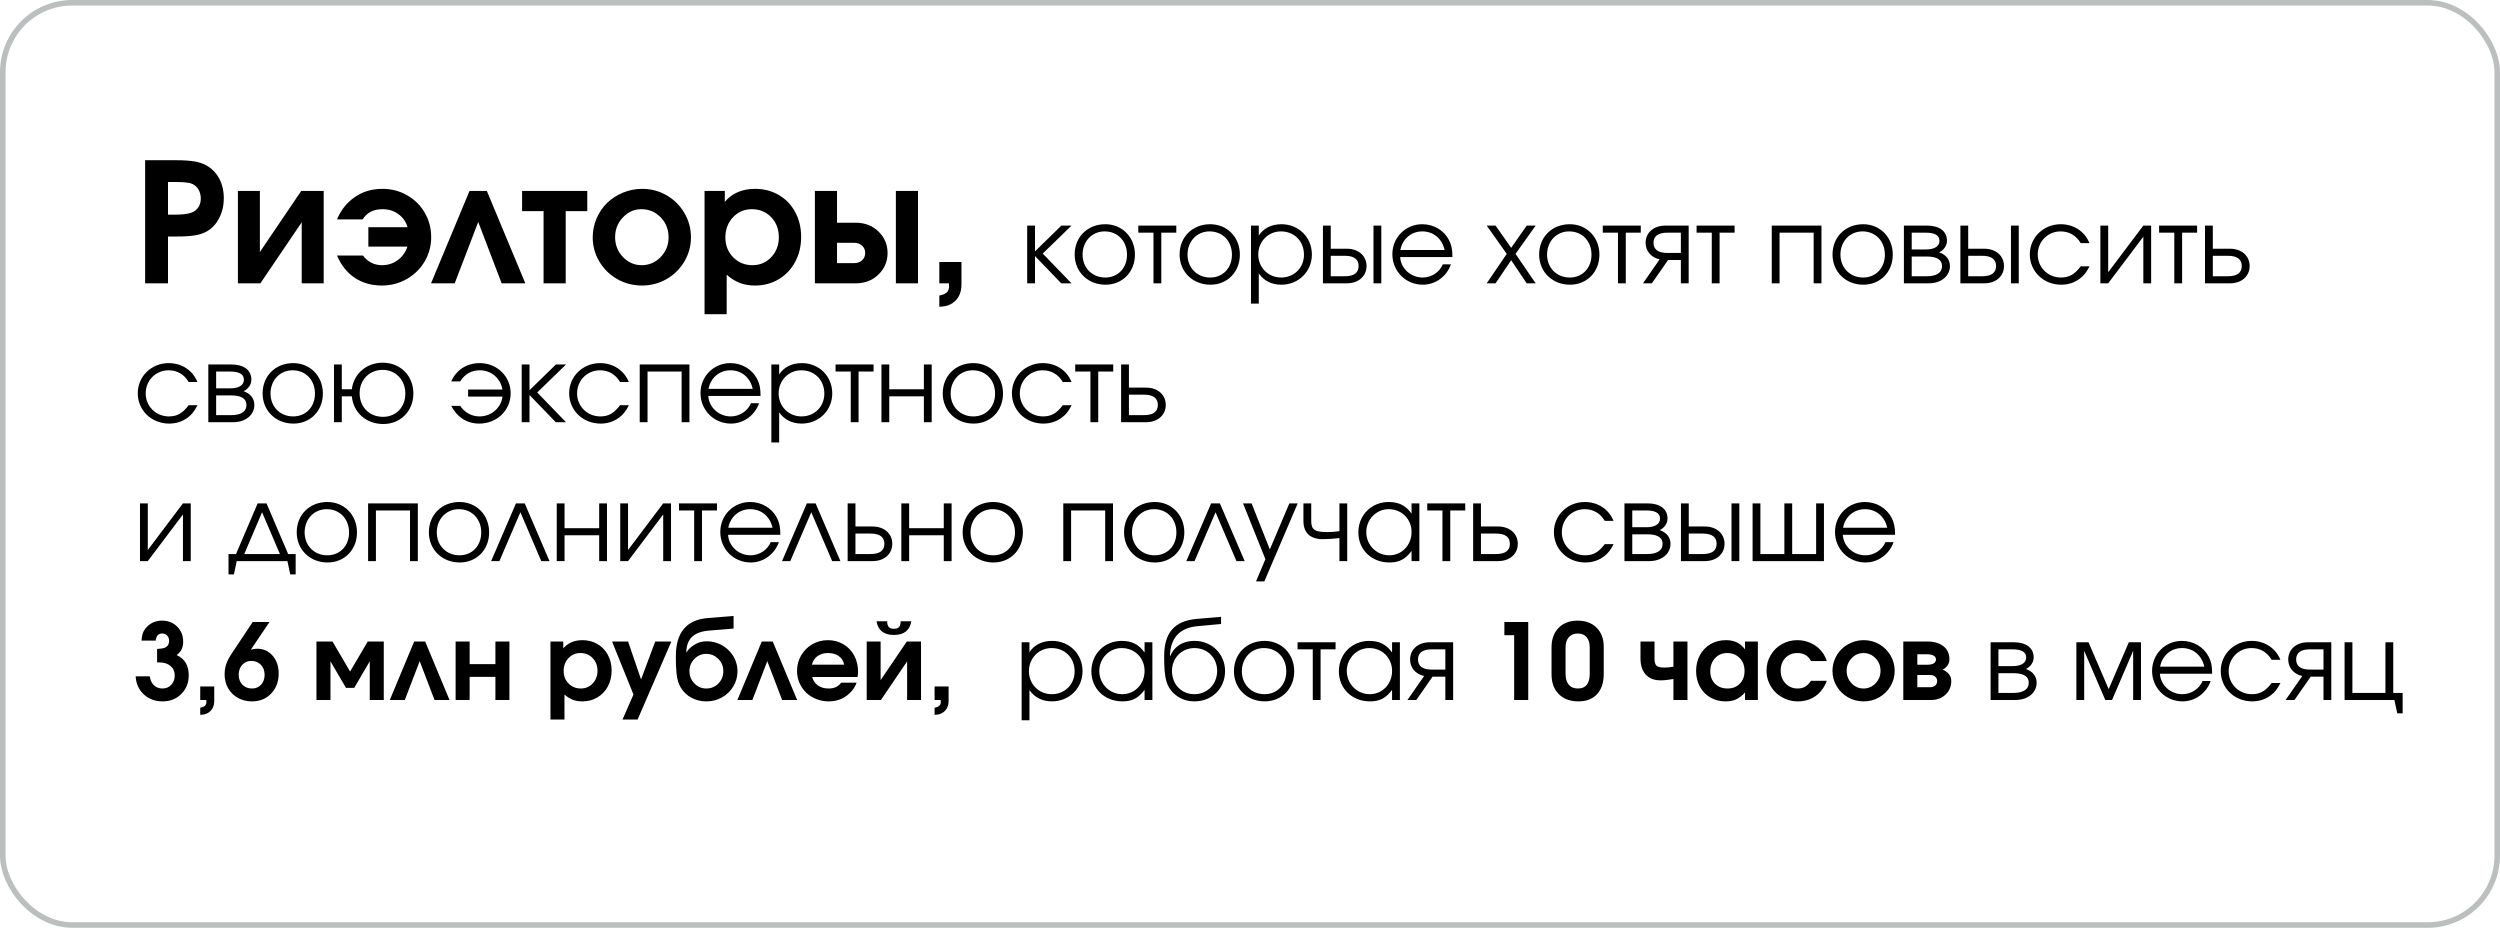 <?xml version="1.0" encoding="UTF-8"?> <svg xmlns="http://www.w3.org/2000/svg" width="450" height="167" viewBox="0 0 450 167" fill="none"> <rect x="0.5" y="0.5" width="449" height="166" rx="12.5" stroke="#BBBFC0"></rect> <path d="M26.124 51C26.124 51 26.124 43.612 26.124 28.837C26.124 28.837 27.955 28.837 31.617 28.837C33.131 28.837 34.317 28.92 35.177 29.086C36.046 29.252 36.812 29.545 37.477 29.965C38.375 30.551 39.068 31.337 39.557 32.323C40.045 33.31 40.289 34.423 40.289 35.663C40.289 36.981 40.011 38.178 39.454 39.252C38.907 40.326 38.155 41.132 37.198 41.669C36.593 42.001 35.875 42.235 35.045 42.372C34.215 42.509 33.053 42.577 31.559 42.577H30.24V51H26.124ZM30.24 38.637H31.441C32.691 38.637 33.629 38.539 34.254 38.344C34.84 38.178 35.299 37.865 35.631 37.406C35.973 36.947 36.144 36.4 36.144 35.766C36.144 35.062 35.973 34.462 35.631 33.964C35.289 33.466 34.82 33.134 34.225 32.968C33.639 32.831 32.77 32.763 31.617 32.763H30.24V38.637ZM54.22 34.374C54.22 34.374 55.567 34.374 58.263 34.374C58.263 34.374 58.263 39.916 58.263 51C58.263 51 56.944 51 54.308 51C54.308 51 54.308 47.338 54.308 40.014C54.308 40.014 51.827 43.676 46.866 51C46.866 51 45.519 51 42.823 51C42.823 51 42.823 45.458 42.823 34.374C42.823 34.374 44.142 34.374 46.778 34.374C46.778 34.374 46.778 38.036 46.778 45.36C46.778 45.36 49.259 41.698 54.22 34.374ZM65.323 45.99C66.212 47.152 67.359 47.733 68.766 47.733C69.83 47.733 70.772 47.431 71.593 46.825C72.423 46.21 73.004 45.399 73.336 44.394H66.305C66.305 44.394 66.305 43.227 66.305 40.893C66.305 40.893 68.658 40.893 73.365 40.893C73.062 39.897 72.506 39.11 71.695 38.534C70.894 37.948 69.947 37.655 68.853 37.655C67.242 37.655 66.046 38.266 65.265 39.486H60.665C61.349 37.826 62.403 36.498 63.829 35.502C65.255 34.496 66.93 33.993 68.853 33.993C70.465 33.993 71.939 34.379 73.277 35.15C74.625 35.912 75.685 36.962 76.456 38.3C77.228 39.628 77.613 41.093 77.613 42.694C77.613 44.276 77.218 45.736 76.427 47.074C75.636 48.412 74.557 49.467 73.189 50.238C71.832 51.01 70.348 51.395 68.736 51.395C66.861 51.395 65.226 50.927 63.829 49.989C62.442 49.052 61.388 47.719 60.665 45.99H65.323ZM94.561 51C94.561 51 93.141 51 90.299 51C90.299 51 88.893 47.318 86.08 39.955C86.08 39.955 84.669 43.637 81.847 51C81.847 51 80.426 51 77.584 51C77.584 51 79.894 45.458 84.513 34.374C84.513 34.374 85.553 34.374 87.633 34.374C87.633 34.374 89.942 39.916 94.561 51ZM105.709 38.007C105.709 38.007 104.415 38.007 101.827 38.007C101.827 38.007 101.827 42.338 101.827 51C101.827 51 100.499 51 97.843 51C97.843 51 97.843 46.669 97.843 38.007C97.843 38.007 96.554 38.007 93.976 38.007C93.976 38.007 93.976 36.796 93.976 34.374C93.976 34.374 97.887 34.374 105.709 34.374C105.709 34.374 105.709 35.585 105.709 38.007ZM115.611 33.993C117.193 33.993 118.658 34.384 120.006 35.165C121.354 35.946 122.418 37.011 123.199 38.358C123.98 39.696 124.371 41.151 124.371 42.724C124.371 44.286 123.976 45.736 123.185 47.074C122.403 48.402 121.334 49.457 119.977 50.238C118.619 51.01 117.145 51.395 115.553 51.395C113.951 51.395 112.467 51.01 111.1 50.238C109.742 49.457 108.668 48.402 107.877 47.074C107.086 45.736 106.69 44.286 106.69 42.724C106.69 41.532 106.92 40.399 107.379 39.325C107.848 38.241 108.478 37.313 109.269 36.542C110.069 35.761 111.021 35.141 112.125 34.682C113.229 34.223 114.391 33.993 115.611 33.993ZM115.45 37.655C114.161 37.655 113.048 38.153 112.11 39.149C111.183 40.136 110.719 41.317 110.719 42.694C110.719 44.081 111.188 45.268 112.125 46.254C113.062 47.24 114.19 47.733 115.509 47.733C116.837 47.733 117.975 47.245 118.922 46.269C119.869 45.282 120.343 44.101 120.343 42.724C120.343 41.298 119.869 40.097 118.922 39.12C117.975 38.144 116.817 37.655 115.45 37.655ZM126.817 56.552C126.817 56.552 126.817 49.159 126.817 34.374C126.817 34.374 128.033 34.374 130.465 34.374C130.465 34.374 130.465 35.028 130.465 36.337C131.783 34.774 133.604 33.993 135.929 33.993C137.511 33.993 138.932 34.364 140.191 35.106C141.451 35.839 142.433 36.864 143.136 38.183C143.849 39.501 144.205 40.985 144.205 42.636C144.205 44.296 143.849 45.795 143.136 47.133C142.423 48.461 141.432 49.506 140.162 50.268C138.902 51.02 137.481 51.395 135.899 51.395C134.884 51.395 133.971 51.239 133.16 50.927C132.35 50.614 131.563 50.121 130.802 49.447V56.552H126.817ZM135.328 37.655C133.98 37.655 132.848 38.144 131.93 39.12C131.021 40.087 130.567 41.298 130.567 42.753C130.567 44.169 131.036 45.355 131.974 46.312C132.911 47.26 134.068 47.733 135.445 47.733C136.783 47.733 137.906 47.255 138.814 46.298C139.732 45.331 140.191 44.14 140.191 42.724C140.191 41.259 139.732 40.048 138.814 39.091C137.896 38.134 136.734 37.655 135.328 37.655ZM150.665 43.705C150.665 43.705 150.665 44.926 150.665 47.367C150.665 47.367 151.686 47.367 153.727 47.367C154.322 47.367 154.806 47.196 155.177 46.855C155.548 46.513 155.733 46.073 155.733 45.536C155.733 44.999 155.548 44.56 155.177 44.218C154.806 43.876 154.322 43.705 153.727 43.705H150.665ZM153.99 40.087C155.68 40.087 157.062 40.619 158.136 41.684C159.22 42.738 159.762 44.023 159.762 45.536C159.762 47.05 159.22 48.339 158.136 49.403C157.062 50.468 155.68 51 153.99 51H146.681C146.681 51 146.681 45.458 146.681 34.374C146.681 34.374 148.009 34.374 150.665 34.374C150.665 34.374 150.665 36.278 150.665 40.087C150.665 40.087 151.773 40.087 153.99 40.087ZM161.256 51C161.256 51 161.256 45.458 161.256 34.374C161.256 34.374 162.584 34.374 165.24 34.374C165.24 34.374 165.24 39.916 165.24 51C165.24 51 163.912 51 161.256 51ZM169.078 51C169.078 51 169.078 49.721 169.078 47.162C169.078 47.162 170.406 47.162 173.062 47.162C173.062 47.162 173.062 48.51 173.062 51.205C173.062 52.885 172.403 54.076 171.085 54.779C170.528 55.062 169.859 55.204 169.078 55.204C169.078 55.204 169.078 54.535 169.078 53.197C169.703 53.08 170.152 52.89 170.426 52.626C170.699 52.372 170.836 52.011 170.836 51.542C170.836 51.317 170.826 51.137 170.807 51H169.078ZM184.894 40.607H186.3V45.243L191.05 40.607H192.874L187.687 45.642L192.874 51H191.031L186.3 46.098V51H184.894V40.607ZM198.949 40.36C202.008 40.36 204.288 42.697 204.288 45.832C204.288 48.948 202.046 51.247 198.987 51.247C195.814 51.247 193.439 48.929 193.439 45.813C193.439 42.659 195.757 40.36 198.949 40.36ZM198.835 41.652C196.555 41.652 194.864 43.438 194.864 45.832C194.864 48.207 196.593 49.955 198.949 49.955C201.229 49.955 202.863 48.245 202.863 45.851C202.863 43.4 201.191 41.652 198.835 41.652ZM211.732 41.88H209.034V51H207.628V41.88H204.892V40.607H211.732V41.88ZM217.837 40.36C220.896 40.36 223.176 42.697 223.176 45.832C223.176 48.948 220.934 51.247 217.875 51.247C214.702 51.247 212.327 48.929 212.327 45.813C212.327 42.659 214.645 40.36 217.837 40.36ZM217.723 41.652C215.443 41.652 213.752 43.438 213.752 45.832C213.752 48.207 215.481 49.955 217.837 49.955C220.117 49.955 221.751 48.245 221.751 45.851C221.751 43.4 220.079 41.652 217.723 41.652ZM225.176 40.607H226.582V42.393C227.456 41.063 228.881 40.36 230.667 40.36C233.764 40.36 236.139 42.716 236.139 45.813C236.139 48.872 233.745 51.247 230.629 51.247C228.9 51.247 227.494 50.544 226.582 49.214V54.648H225.176V40.607ZM230.553 41.652C228.273 41.652 226.487 43.476 226.487 45.813C226.487 48.15 228.273 49.955 230.61 49.955C232.947 49.955 234.714 48.188 234.714 45.851C234.714 43.4 232.966 41.652 230.553 41.652ZM239.534 46.041V49.727H242.042C243.752 49.727 244.55 49.081 244.55 47.884C244.55 46.687 243.752 46.041 242.042 46.041H239.534ZM242.403 44.768C244.588 44.768 245.975 46.098 245.975 47.884C245.975 49.67 244.588 51 242.403 51H238.128V40.607H239.534V44.768H242.403ZM248.635 40.607V51H247.229V40.607H248.635ZM261.435 46.269H252.03C252.144 48.321 253.93 49.955 256.077 49.955C257.654 49.955 259.117 49.005 259.706 47.58H261.169C260.409 49.765 258.376 51.247 256.115 51.247C253.037 51.247 250.624 48.834 250.624 45.756C250.624 42.735 252.999 40.36 256.001 40.36C258.053 40.36 259.896 41.443 260.808 43.191C261.264 44.065 261.435 44.882 261.435 46.269ZM252.068 44.996H260.029C259.554 42.925 258.015 41.652 256.001 41.652C254.025 41.652 252.448 43.001 252.068 44.996ZM267.605 51L271.215 45.699L267.605 40.607H269.201L272.013 44.616L274.806 40.607H276.421L272.792 45.699L276.421 51H274.806L272.013 46.839L269.201 51H267.605ZM282.556 40.36C285.615 40.36 287.895 42.697 287.895 45.832C287.895 48.948 285.653 51.247 282.594 51.247C279.421 51.247 277.046 48.929 277.046 45.813C277.046 42.659 279.364 40.36 282.556 40.36ZM282.442 41.652C280.162 41.652 278.471 43.438 278.471 45.832C278.471 48.207 280.2 49.955 282.556 49.955C284.836 49.955 286.47 48.245 286.47 45.851C286.47 43.4 284.798 41.652 282.442 41.652ZM295.339 41.88H292.641V51H291.235V41.88H288.499V40.607H295.339V41.88ZM302.555 45.528V41.88H300.142C298.432 41.88 297.634 42.526 297.634 43.704C297.634 44.882 298.432 45.528 300.142 45.528H302.555ZM300.256 46.801L297.33 51H295.734L298.736 46.687C297.159 46.326 296.209 45.167 296.209 43.704C296.209 41.937 297.596 40.607 299.781 40.607H303.961V51H302.555V46.801H300.256ZM312.224 41.88H309.526V51H308.12V41.88H305.384V40.607H312.224V41.88ZM327.864 51H326.458V41.88H320.321V51H318.915V40.607H327.864V51ZM335.363 40.36C338.422 40.36 340.702 42.697 340.702 45.832C340.702 48.948 338.46 51.247 335.401 51.247C332.228 51.247 329.853 48.929 329.853 45.813C329.853 42.659 332.171 40.36 335.363 40.36ZM335.249 41.652C332.969 41.652 331.278 43.438 331.278 45.832C331.278 48.207 333.007 49.955 335.363 49.955C337.643 49.955 339.277 48.245 339.277 45.851C339.277 43.4 337.605 41.652 335.249 41.652ZM344.108 46.174V49.727H346.787C348.345 49.727 349.561 49.233 349.561 47.903C349.561 46.573 348.345 46.174 346.787 46.174H344.108ZM350.454 43.343C350.454 44.464 349.58 45.186 349.048 45.414C350.397 45.908 350.986 46.801 350.986 47.903C350.986 49.67 349.428 51 347.148 51H342.702V40.607H346.863C349.067 40.607 350.454 41.595 350.454 43.343ZM349.105 43.343C349.105 42.26 348.079 41.88 346.635 41.88H344.108V44.901H346.635C348.079 44.901 349.105 44.426 349.105 43.343ZM354.276 46.041V49.727H356.784C358.494 49.727 359.292 49.081 359.292 47.884C359.292 46.687 358.494 46.041 356.784 46.041H354.276ZM357.145 44.768C359.33 44.768 360.717 46.098 360.717 47.884C360.717 49.67 359.33 51 357.145 51H352.87V40.607H354.276V44.768H357.145ZM363.377 40.607V51H361.971V40.607H363.377ZM374.524 47.941H376.12C375.531 49.043 375.113 49.594 374.41 50.126C373.46 50.867 372.282 51.247 371.028 51.247C367.836 51.247 365.366 48.872 365.366 45.775C365.366 42.754 367.817 40.36 370.933 40.36C373.289 40.36 375.265 41.671 376.101 43.761H374.524C373.726 42.393 372.453 41.652 370.914 41.652C368.596 41.652 366.791 43.476 366.791 45.813C366.791 48.131 368.634 49.955 370.971 49.955C372.453 49.955 373.441 49.385 374.524 47.941ZM385.8 40.607H387.206V51H385.8V42.602L379.473 51H378.067V40.607H379.473V49.005L385.8 40.607ZM395.479 41.88H392.781V51H391.375V41.88H388.639V40.607H395.479V41.88ZM398.306 46.041V49.727H401.004C402.714 49.727 403.512 49.081 403.512 47.884C403.512 46.687 402.714 46.041 401.004 46.041H398.306ZM401.365 44.768C403.55 44.768 404.937 46.098 404.937 47.884C404.937 49.67 403.55 51 401.365 51H396.9V40.607H398.306V44.768H401.365ZM33.956 72.941H35.552C34.963 74.043 34.545 74.594 33.842 75.126C32.892 75.867 31.714 76.247 30.46 76.247C27.268 76.247 24.798 73.872 24.798 70.775C24.798 67.754 27.249 65.36 30.365 65.36C32.721 65.36 34.697 66.671 35.533 68.761H33.956C33.158 67.393 31.885 66.652 30.346 66.652C28.028 66.652 26.223 68.476 26.223 70.813C26.223 73.131 28.066 74.955 30.403 74.955C31.885 74.955 32.873 74.385 33.956 72.941ZM38.905 71.174V74.727H41.584C43.142 74.727 44.358 74.233 44.358 72.903C44.358 71.573 43.142 71.174 41.584 71.174H38.905ZM45.251 68.343C45.251 69.464 44.377 70.186 43.845 70.414C45.194 70.908 45.783 71.801 45.783 72.903C45.783 74.67 44.225 76 41.945 76H37.499V65.607H41.66C43.864 65.607 45.251 66.595 45.251 68.343ZM43.902 68.343C43.902 67.26 42.876 66.88 41.432 66.88H38.905V69.901H41.432C42.876 69.901 43.902 69.426 43.902 68.343ZM52.778 65.36C55.837 65.36 58.117 67.697 58.117 70.832C58.117 73.948 55.875 76.247 52.816 76.247C49.643 76.247 47.268 73.929 47.268 70.813C47.268 67.659 49.586 65.36 52.778 65.36ZM52.664 66.652C50.384 66.652 48.693 68.438 48.693 70.832C48.693 73.207 50.422 74.955 52.778 74.955C55.058 74.955 56.692 73.245 56.692 70.851C56.692 68.4 55.02 66.652 52.664 66.652ZM68.876 66.576C66.501 66.576 64.734 68.362 64.734 70.775C64.734 73.264 66.482 75.031 68.952 75.031C71.289 75.031 72.961 73.283 72.961 70.851C72.961 68.4 71.232 66.576 68.876 66.576ZM68.876 65.284C72.068 65.284 74.405 67.621 74.405 70.832C74.405 73.986 72.106 76.323 68.99 76.323C65.874 76.323 63.613 74.233 63.328 71.345H61.523V76H60.117V65.607H61.523V70.072H63.328C63.651 67.317 65.95 65.284 68.876 65.284ZM82.837 73.055C83.597 74.195 84.832 74.955 86.314 74.955C88.46 74.955 90.189 73.416 90.456 71.383H84.261V70.11H90.436C90.114 68.115 88.442 66.652 86.371 66.652C84.832 66.652 83.635 67.355 82.837 68.647H81.222C82.115 66.614 83.996 65.36 86.352 65.36C89.468 65.36 91.918 67.754 91.918 70.775C91.918 73.872 89.448 76.247 86.257 76.247C83.862 76.247 82.191 74.936 81.222 73.055H82.837ZM93.905 65.607H95.311V70.243L100.061 65.607H101.885L96.698 70.642L101.885 76H100.042L95.311 71.098V76H93.905V65.607ZM111.607 72.941H113.203C112.614 74.043 112.196 74.594 111.493 75.126C110.543 75.867 109.365 76.247 108.111 76.247C104.919 76.247 102.449 73.872 102.449 70.775C102.449 67.754 104.9 65.36 108.016 65.36C110.372 65.36 112.348 66.671 113.184 68.761H111.607C110.809 67.393 109.536 66.652 107.997 66.652C105.679 66.652 103.874 68.476 103.874 70.813C103.874 73.131 105.717 74.955 108.054 74.955C109.536 74.955 110.524 74.385 111.607 72.941ZM124.099 76H122.693V66.88H116.556V76H115.15V65.607H124.099V76ZM136.899 71.269H127.494C127.608 73.321 129.394 74.955 131.541 74.955C133.118 74.955 134.581 74.005 135.17 72.58H136.633C135.873 74.765 133.84 76.247 131.579 76.247C128.501 76.247 126.088 73.834 126.088 70.756C126.088 67.735 128.463 65.36 131.465 65.36C133.517 65.36 135.36 66.443 136.272 68.191C136.728 69.065 136.899 69.882 136.899 71.269ZM127.532 69.996H135.493C135.018 67.925 133.479 66.652 131.465 66.652C129.489 66.652 127.912 68.001 127.532 69.996ZM138.844 65.607H140.25V67.393C141.124 66.063 142.549 65.36 144.335 65.36C147.432 65.36 149.807 67.716 149.807 70.813C149.807 73.872 147.413 76.247 144.297 76.247C142.568 76.247 141.162 75.544 140.25 74.214V79.648H138.844V65.607ZM144.221 66.652C141.941 66.652 140.155 68.476 140.155 70.813C140.155 73.15 141.941 74.955 144.278 74.955C146.615 74.955 148.382 73.188 148.382 70.851C148.382 68.4 146.634 66.652 144.221 66.652ZM157.24 66.88H154.542V76H153.136V66.88H150.4V65.607H157.24V66.88ZM167.705 76H166.299V71.345H160.067V76H158.661V65.607H160.067V70.072H166.299V65.607H167.705V76ZM175.202 65.36C178.261 65.36 180.541 67.697 180.541 70.832C180.541 73.948 178.299 76.247 175.24 76.247C172.067 76.247 169.692 73.929 169.692 70.813C169.692 67.659 172.01 65.36 175.202 65.36ZM175.088 66.652C172.808 66.652 171.117 68.438 171.117 70.832C171.117 73.207 172.846 74.955 175.202 74.955C177.482 74.955 179.116 73.245 179.116 70.851C179.116 68.4 177.444 66.652 175.088 66.652ZM191.3 72.941H192.896C192.307 74.043 191.889 74.594 191.186 75.126C190.236 75.867 189.058 76.247 187.804 76.247C184.612 76.247 182.142 73.872 182.142 70.775C182.142 67.754 184.593 65.36 187.709 65.36C190.065 65.36 192.041 66.671 192.877 68.761H191.3C190.502 67.393 189.229 66.652 187.69 66.652C185.372 66.652 183.567 68.476 183.567 70.813C183.567 73.131 185.41 74.955 187.747 74.955C189.229 74.955 190.217 74.385 191.3 72.941ZM200.38 66.88H197.682V76H196.276V66.88H193.54V65.607H200.38V66.88ZM203.207 71.041V74.727H205.905C207.615 74.727 208.413 74.081 208.413 72.884C208.413 71.687 207.615 71.041 205.905 71.041H203.207ZM206.266 69.768C208.451 69.768 209.838 71.098 209.838 72.884C209.838 74.67 208.451 76 206.266 76H201.801V65.607H203.207V69.768H206.266ZM32.93 90.607H34.336V101H32.93V92.602L26.603 101H25.197V90.607H26.603V99.005L32.93 90.607ZM51.736 101H42.615L42.102 103.394H41.133V99.727H42.483L46.377 90.607H47.974L51.868 99.727H53.218V103.394H52.248L51.736 101ZM50.386 99.727L47.175 92.203L43.965 99.727H50.386ZM58.919 90.36C61.978 90.36 64.258 92.697 64.258 95.832C64.258 98.948 62.016 101.247 58.957 101.247C55.784 101.247 53.409 98.929 53.409 95.813C53.409 92.659 55.727 90.36 58.919 90.36ZM58.805 91.652C56.525 91.652 54.834 93.438 54.834 95.832C54.834 98.207 56.563 99.955 58.919 99.955C61.199 99.955 62.833 98.245 62.833 95.851C62.833 93.4 61.161 91.652 58.805 91.652ZM75.207 101H73.802V91.88H67.665V101H66.258V90.607H75.207V101ZM82.706 90.36C85.765 90.36 88.045 92.697 88.045 95.832C88.045 98.948 85.803 101.247 82.744 101.247C79.571 101.247 77.196 98.929 77.196 95.813C77.196 92.659 79.514 90.36 82.706 90.36ZM82.592 91.652C80.312 91.652 78.621 93.438 78.621 95.832C78.621 98.207 80.35 99.955 82.706 99.955C84.986 99.955 86.62 98.245 86.62 95.851C86.62 93.4 84.948 91.652 82.592 91.652ZM98.912 101H97.43L93.668 92.203L89.888 101H88.406L92.871 90.607H94.448L98.912 101ZM109.258 101H107.852V96.345H101.62V101H100.214V90.607H101.62V95.072H107.852V90.607H109.258V101ZM119.376 90.607H120.782V101H119.376V92.602L113.049 101H111.643V90.607H113.049V99.005L119.376 90.607ZM129.055 91.88H126.357V101H124.951V91.88H122.215V90.607H129.055V91.88ZM140.462 96.269H131.057C131.171 98.321 132.957 99.955 135.104 99.955C136.681 99.955 138.144 99.005 138.733 97.58H140.196C139.436 99.765 137.403 101.247 135.142 101.247C132.064 101.247 129.651 98.834 129.651 95.756C129.651 92.735 132.026 90.36 135.028 90.36C137.08 90.36 138.923 91.443 139.835 93.191C140.291 94.065 140.462 94.882 140.462 96.269ZM131.095 94.996H139.056C138.581 92.925 137.042 91.652 135.028 91.652C133.052 91.652 131.475 93.001 131.095 94.996ZM151.274 101H149.792L146.03 92.203L142.249 101H140.767L145.232 90.607H146.809L151.274 101ZM153.981 96.041V99.727H156.679C158.389 99.727 159.187 99.081 159.187 97.884C159.187 96.687 158.389 96.041 156.679 96.041H153.981ZM157.04 94.768C159.225 94.768 160.612 96.098 160.612 97.884C160.612 99.67 159.225 101 157.04 101H152.575V90.607H153.981V94.768H157.04ZM171.286 101H169.88V96.345H163.648V101H162.242V90.607H163.648V95.072H169.88V90.607H171.286V101ZM178.783 90.36C181.842 90.36 184.122 92.697 184.122 95.832C184.122 98.948 181.88 101.247 178.821 101.247C175.648 101.247 173.273 98.929 173.273 95.813C173.273 92.659 175.591 90.36 178.783 90.36ZM178.669 91.652C176.389 91.652 174.698 93.438 174.698 95.832C174.698 98.207 176.427 99.955 178.783 99.955C181.063 99.955 182.697 98.245 182.697 95.851C182.697 93.4 181.025 91.652 178.669 91.652ZM200.34 101H198.934V91.88H192.797V101H191.391V90.607H200.34V101ZM207.839 90.36C210.898 90.36 213.178 92.697 213.178 95.832C213.178 98.948 210.936 101.247 207.877 101.247C204.704 101.247 202.329 98.929 202.329 95.813C202.329 92.659 204.647 90.36 207.839 90.36ZM207.725 91.652C205.445 91.652 203.754 93.438 203.754 95.832C203.754 98.207 205.483 99.955 207.839 99.955C210.119 99.955 211.753 98.245 211.753 95.851C211.753 93.4 210.081 91.652 207.725 91.652ZM224.045 101H222.563L218.801 92.203L215.02 101H213.538L218.003 90.607H219.58L224.045 101ZM226.082 104.648L227.773 100.658L223.745 90.607H225.284L228.571 98.891L232.086 90.607H233.587L227.583 104.648H226.082ZM242.501 90.607V101H241.095V96.858C240.145 96.972 239.062 97.048 237.827 97.048C237.181 97.048 236.307 96.82 235.813 96.459C234.996 95.889 234.616 94.958 234.616 93.761V90.607H236.022V93.761C236.022 95.357 236.63 95.775 238.948 95.775C239.727 95.775 240.259 95.718 241.095 95.604V90.607H242.501ZM255.486 90.607V101H254.08V99.176C252.978 100.658 251.857 101.247 250.09 101.247C246.879 101.247 244.504 98.948 244.504 95.832C244.504 92.716 246.86 90.36 249.976 90.36C251.781 90.36 253.035 90.987 254.08 92.45V90.607H255.486ZM249.957 91.652C247.734 91.652 245.929 93.495 245.929 95.775C245.929 98.112 247.772 99.955 250.071 99.955C252.332 99.955 254.08 98.131 254.08 95.775C254.08 93.419 252.313 91.652 249.957 91.652ZM263.744 91.88H261.046V101H259.64V91.88H256.904V90.607H263.744V91.88ZM266.571 96.041V99.727H269.269C270.979 99.727 271.777 99.081 271.777 97.884C271.777 96.687 270.979 96.041 269.269 96.041H266.571ZM269.63 94.768C271.815 94.768 273.202 96.098 273.202 97.884C273.202 99.67 271.815 101 269.63 101H265.165V90.607H266.571V94.768H269.63ZM288.86 97.941H290.456C289.867 99.043 289.449 99.594 288.746 100.126C287.796 100.867 286.618 101.247 285.364 101.247C282.172 101.247 279.702 98.872 279.702 95.775C279.702 92.754 282.153 90.36 285.269 90.36C287.625 90.36 289.601 91.671 290.437 93.761H288.86C288.062 92.393 286.789 91.652 285.25 91.652C282.932 91.652 281.127 93.476 281.127 95.813C281.127 98.131 282.97 99.955 285.307 99.955C286.789 99.955 287.777 99.385 288.86 97.941ZM293.809 96.174V99.727H296.488C298.046 99.727 299.262 99.233 299.262 97.903C299.262 96.573 298.046 96.174 296.488 96.174H293.809ZM300.155 93.343C300.155 94.464 299.281 95.186 298.749 95.414C300.098 95.908 300.687 96.801 300.687 97.903C300.687 99.67 299.129 101 296.849 101H292.403V90.607H296.564C298.768 90.607 300.155 91.595 300.155 93.343ZM298.806 93.343C298.806 92.26 297.78 91.88 296.336 91.88H293.809V94.901H296.336C297.78 94.901 298.806 94.426 298.806 93.343ZM303.977 96.041V99.727H306.485C308.195 99.727 308.993 99.081 308.993 97.884C308.993 96.687 308.195 96.041 306.485 96.041H303.977ZM306.846 94.768C309.031 94.768 310.418 96.098 310.418 97.884C310.418 99.67 309.031 101 306.846 101H302.571V90.607H303.977V94.768H306.846ZM313.078 90.607V101H311.672V90.607H313.078ZM328.311 101H315.467V90.607H316.873V99.727H321.186V90.607H322.592V99.727H326.905V90.607H328.311V101ZM341.112 96.269H331.707C331.821 98.321 333.607 99.955 335.754 99.955C337.331 99.955 338.794 99.005 339.383 97.58H340.846C340.086 99.765 338.053 101.247 335.792 101.247C332.714 101.247 330.301 98.834 330.301 95.756C330.301 92.735 332.676 90.36 335.678 90.36C337.73 90.36 339.573 91.443 340.485 93.191C340.941 94.065 341.112 94.882 341.112 96.269ZM331.745 94.996H339.706C339.231 92.925 337.692 91.652 335.678 91.652C333.702 91.652 332.125 93.001 331.745 94.996ZM28.277 119.237C28.277 119.237 28.277 118.427 28.277 116.806C28.883 116.788 29.344 116.716 29.659 116.593C30.179 116.358 30.439 115.946 30.439 115.359C30.439 114.969 30.324 114.651 30.095 114.403C29.866 114.156 29.57 114.032 29.205 114.032C28.852 114.032 28.58 114.134 28.388 114.338C28.203 114.542 28.082 114.864 28.026 115.303H25.466C25.515 114.709 25.608 114.233 25.744 113.875C25.886 113.516 26.115 113.176 26.431 112.854C27.154 112.093 28.073 111.713 29.186 111.713C30.268 111.713 31.168 112.072 31.886 112.789C32.609 113.507 32.971 114.406 32.971 115.489C32.971 116.033 32.875 116.5 32.684 116.89C32.498 117.279 32.201 117.619 31.793 117.91C33.246 118.572 33.973 119.781 33.973 121.538C33.973 122.898 33.528 124.024 32.637 124.915C31.747 125.805 30.621 126.25 29.26 126.25C27.912 126.25 26.786 125.83 25.883 124.989C24.98 124.148 24.492 123.065 24.418 121.742H26.959C27.046 122.41 27.294 122.942 27.702 123.337C28.116 123.733 28.629 123.931 29.242 123.931C29.879 123.931 30.404 123.712 30.819 123.272C31.239 122.827 31.45 122.267 31.45 121.593C31.45 120.876 31.199 120.304 30.698 119.877C30.203 119.45 29.535 119.237 28.694 119.237H28.277ZM36.042 126C36.042 126 36.042 125.19 36.042 123.569C36.042 123.569 36.883 123.569 38.565 123.569C38.565 123.569 38.565 124.423 38.565 126.13C38.565 127.194 38.148 127.948 37.313 128.394C36.96 128.573 36.537 128.663 36.042 128.663C36.042 128.663 36.042 128.239 36.042 127.392C36.438 127.317 36.722 127.197 36.895 127.03C37.069 126.869 37.155 126.64 37.155 126.343C37.155 126.201 37.149 126.087 37.137 126H36.042ZM45.486 111.963C45.486 111.963 46.495 111.963 48.511 111.963C48.511 111.963 47.388 113.627 45.143 116.955C45.508 116.831 45.888 116.769 46.284 116.769C47.41 116.769 48.338 117.187 49.067 118.021C49.797 118.856 50.162 119.92 50.162 121.213C50.162 122.685 49.711 123.894 48.808 124.84C47.911 125.78 46.76 126.25 45.356 126.25C44.429 126.25 43.588 126.043 42.833 125.629C42.078 125.208 41.488 124.627 41.061 123.885C40.641 123.143 40.43 122.314 40.43 121.398C40.43 120.712 40.532 120.075 40.736 119.487C40.947 118.894 41.308 118.219 41.822 117.465L45.486 111.963ZM45.236 118.968C44.574 118.968 44.03 119.203 43.603 119.673C43.176 120.143 42.963 120.74 42.963 121.463C42.963 122.187 43.185 122.781 43.631 123.245C44.082 123.702 44.664 123.931 45.375 123.931C46.037 123.931 46.578 123.702 46.998 123.245C47.419 122.787 47.629 122.193 47.629 121.463C47.629 120.727 47.407 120.127 46.961 119.664C46.522 119.2 45.947 118.968 45.236 118.968ZM63.763 123.811C63.763 123.811 63.268 123.811 62.278 123.811C62.278 123.811 61.347 122.221 59.486 119.042C59.486 119.042 59.486 121.361 59.486 126C59.486 126 58.645 126 56.962 126C56.962 126 56.962 122.49 56.962 115.47C56.962 115.47 57.924 115.47 59.848 115.47C59.848 115.47 60.905 117.27 63.02 120.87C63.02 120.87 64.078 119.07 66.193 115.47C66.193 115.47 67.155 115.47 69.079 115.47C69.079 115.47 69.079 118.98 69.079 126C69.079 126 68.237 126 66.555 126C66.555 126 66.555 123.681 66.555 119.042C66.555 119.042 65.624 120.632 63.763 123.811ZM80.916 126C80.916 126 80.017 126 78.217 126C78.217 126 77.326 123.668 75.545 119.005C75.545 119.005 74.651 121.337 72.864 126C72.864 126 71.964 126 70.164 126C70.164 126 71.627 122.49 74.552 115.47C74.552 115.47 75.211 115.47 76.528 115.47C76.528 115.47 77.991 118.98 80.916 126ZM91.697 126C91.697 126 90.856 126 89.173 126C89.173 126 89.173 124.611 89.173 121.834C89.173 121.834 87.627 121.834 84.535 121.834C84.535 121.834 84.535 123.223 84.535 126C84.535 126 83.694 126 82.011 126C82.011 126 82.011 122.49 82.011 115.47C82.011 115.47 82.852 115.47 84.535 115.47C84.535 115.47 84.535 116.828 84.535 119.543C84.535 119.543 86.081 119.543 89.173 119.543C89.173 119.543 89.173 118.185 89.173 115.47C89.173 115.47 90.014 115.47 91.697 115.47C91.697 115.47 91.697 118.98 91.697 126ZM99.082 129.516C99.082 129.516 99.082 124.834 99.082 115.47C99.082 115.47 99.852 115.47 101.392 115.47C101.392 115.47 101.392 115.885 101.392 116.713C102.227 115.724 103.38 115.229 104.852 115.229C105.854 115.229 106.754 115.464 107.552 115.934C108.35 116.398 108.971 117.047 109.417 117.882C109.868 118.717 110.094 119.657 110.094 120.703C110.094 121.754 109.868 122.703 109.417 123.551C108.965 124.392 108.337 125.054 107.533 125.536C106.735 126.012 105.835 126.25 104.833 126.25C104.19 126.25 103.612 126.152 103.099 125.954C102.585 125.756 102.087 125.443 101.605 125.017V129.516H99.082ZM104.472 117.548C103.618 117.548 102.901 117.858 102.319 118.476C101.744 119.088 101.457 119.855 101.457 120.777C101.457 121.674 101.753 122.425 102.347 123.031C102.941 123.631 103.674 123.931 104.546 123.931C105.393 123.931 106.104 123.628 106.68 123.022C107.261 122.41 107.552 121.655 107.552 120.758C107.552 119.831 107.261 119.064 106.68 118.458C106.098 117.851 105.362 117.548 104.472 117.548ZM112.051 129.516C112.051 129.516 112.71 128.016 114.027 125.017C114.027 125.017 112.741 121.834 110.168 115.47C110.168 115.47 111.13 115.47 113.053 115.47C113.053 115.47 113.833 117.746 115.391 122.298C115.391 122.298 116.242 120.022 117.942 115.47C117.942 115.47 118.91 115.47 120.846 115.47C120.846 115.47 118.821 120.152 114.77 129.516C114.77 129.516 113.863 129.516 112.051 129.516ZM127.108 117.697C126.292 117.697 125.587 118 124.993 118.606C124.399 119.212 124.103 119.942 124.103 120.795C124.103 121.674 124.399 122.416 124.993 123.022C125.587 123.628 126.304 123.931 127.146 123.931C127.993 123.931 128.713 123.631 129.307 123.031C129.901 122.425 130.198 121.686 130.198 120.814C130.198 119.942 129.898 119.206 129.298 118.606C128.704 118 127.974 117.697 127.108 117.697ZM127.183 115.433C127.783 115.433 128.364 115.523 128.927 115.702C129.496 115.882 130.009 116.138 130.467 116.472C130.924 116.8 131.323 117.187 131.664 117.632C132.01 118.071 132.276 118.566 132.461 119.116C132.653 119.66 132.749 120.226 132.749 120.814C132.749 121.804 132.499 122.716 131.998 123.551C131.503 124.386 130.826 125.044 129.966 125.527C129.112 126.009 128.178 126.25 127.164 126.25C126.205 126.25 125.318 126.04 124.501 125.62C123.691 125.193 123.039 124.577 122.544 123.773C122.34 123.439 122.173 123.059 122.043 122.632C121.919 122.206 121.83 121.723 121.774 121.185C121.724 120.641 121.69 120.161 121.672 119.747C121.66 119.326 121.653 118.782 121.653 118.114C121.653 115.98 122.133 114.341 123.091 113.197C124.05 112.047 125.51 111.394 127.47 111.24L132.044 110.878V113.142L127.563 113.513C126.208 113.63 125.2 114.014 124.539 114.663C123.883 115.306 123.549 116.228 123.537 117.428L123.574 117.446C123.821 116.964 124.279 116.509 124.947 116.083C125.615 115.65 126.36 115.433 127.183 115.433ZM143.483 126C143.483 126 142.583 126 140.783 126C140.783 126 139.893 123.668 138.111 119.005C138.111 119.005 137.218 121.337 135.43 126C135.43 126 134.53 126 132.73 126C132.73 126 134.193 122.49 137.119 115.47C137.119 115.47 137.777 115.47 139.095 115.47C139.095 115.47 140.557 118.98 143.483 126ZM154.356 121.862C154.356 121.862 151.638 121.862 146.201 121.862C146.356 122.499 146.693 123.003 147.212 123.375C147.732 123.746 148.366 123.931 149.114 123.931C149.634 123.931 150.067 123.854 150.413 123.699C150.759 123.538 151.097 123.266 151.424 122.883H154.18C154.031 123.359 153.753 123.848 153.345 124.349C152.256 125.617 150.865 126.25 149.17 126.25C148.378 126.25 147.63 126.108 146.925 125.824C146.22 125.539 145.614 125.156 145.106 124.673C144.605 124.185 144.207 123.603 143.91 122.929C143.613 122.249 143.464 121.531 143.464 120.777C143.464 119.763 143.709 118.832 144.197 117.984C144.692 117.131 145.363 116.46 146.21 115.971C147.064 115.476 147.998 115.229 149.012 115.229C150.045 115.229 150.976 115.473 151.805 115.962C152.633 116.444 153.28 117.118 153.744 117.984C154.214 118.844 154.449 119.812 154.449 120.888C154.449 121.235 154.418 121.559 154.356 121.862ZM146.127 119.636H151.962C151.802 118.962 151.471 118.445 150.97 118.086C150.469 117.728 149.829 117.548 149.049 117.548C148.295 117.548 147.667 117.728 147.166 118.086C146.671 118.439 146.325 118.955 146.127 119.636ZM157.77 111.824C157.77 111.824 158.41 111.824 159.69 111.824C159.69 112.3 159.786 112.647 159.978 112.863C160.17 113.074 160.479 113.179 160.906 113.179C161.333 113.179 161.642 113.074 161.833 112.863C162.025 112.647 162.121 112.3 162.121 111.824H164.042C163.763 113.469 162.718 114.292 160.906 114.292C159.094 114.292 158.048 113.469 157.77 111.824ZM163.225 115.47C163.225 115.47 164.079 115.47 165.786 115.47C165.786 115.47 165.786 118.98 165.786 126C165.786 126 164.951 126 163.281 126C163.281 126 163.281 123.681 163.281 119.042C163.281 119.042 161.71 121.361 158.568 126C158.568 126 157.714 126 156.007 126C156.007 126 156.007 122.49 156.007 115.47C156.007 115.47 156.842 115.47 158.512 115.47C158.512 115.47 158.512 117.79 158.512 122.428C158.512 122.428 160.083 120.109 163.225 115.47ZM168.226 126C168.226 126 168.226 125.19 168.226 123.569C168.226 123.569 169.067 123.569 170.749 123.569C170.749 123.569 170.749 124.423 170.749 126.13C170.749 127.194 170.332 127.948 169.497 128.394C169.144 128.573 168.72 128.663 168.226 128.663C168.226 128.663 168.226 128.239 168.226 127.392C168.621 127.317 168.906 127.197 169.079 127.03C169.252 126.869 169.339 126.64 169.339 126.343C169.339 126.201 169.333 126.087 169.32 126H168.226ZM183.895 115.607H185.301V117.393C186.175 116.063 187.6 115.36 189.386 115.36C192.483 115.36 194.858 117.716 194.858 120.813C194.858 123.872 192.464 126.247 189.348 126.247C187.619 126.247 186.213 125.544 185.301 124.214V129.648H183.895V115.607ZM189.272 116.652C186.992 116.652 185.206 118.476 185.206 120.813C185.206 123.15 186.992 124.955 189.329 124.955C191.666 124.955 193.433 123.188 193.433 120.851C193.433 118.4 191.685 116.652 189.272 116.652ZM207.429 115.607V126H206.023V124.176C204.921 125.658 203.8 126.247 202.033 126.247C198.822 126.247 196.447 123.948 196.447 120.832C196.447 117.716 198.803 115.36 201.919 115.36C203.724 115.36 204.978 115.987 206.023 117.45V115.607H207.429ZM201.9 116.652C199.677 116.652 197.872 118.495 197.872 120.775C197.872 123.112 199.715 124.955 202.014 124.955C204.275 124.955 206.023 123.131 206.023 120.775C206.023 118.419 204.256 116.652 201.9 116.652ZM219.791 112.32L215.478 112.719C212.286 113.023 210.652 114.923 210.595 118.058L210.652 118.077C211.222 116.671 212.552 115.36 215.041 115.36C218.119 115.36 220.513 117.735 220.513 120.794C220.513 123.91 218.157 126.247 215.022 126.247C213.787 126.247 212.761 125.905 211.944 125.335C209.835 123.872 209.55 121.991 209.55 118.115C209.55 113.878 211.412 111.769 215.364 111.408L219.791 111.028V112.32ZM214.984 124.955C217.321 124.955 219.088 123.15 219.088 120.756C219.088 118.419 217.34 116.652 215.003 116.652C212.685 116.652 210.956 118.457 210.956 120.756C210.956 123.131 212.609 124.955 214.984 124.955ZM227.619 115.36C230.678 115.36 232.958 117.697 232.958 120.832C232.958 123.948 230.716 126.247 227.657 126.247C224.484 126.247 222.109 123.929 222.109 120.813C222.109 117.659 224.427 115.36 227.619 115.36ZM227.505 116.652C225.225 116.652 223.534 118.438 223.534 120.832C223.534 123.207 225.263 124.955 227.619 124.955C229.899 124.955 231.533 123.245 231.533 120.851C231.533 118.4 229.861 116.652 227.505 116.652ZM240.402 116.88H237.704V126H236.298V116.88H233.562V115.607H240.402V116.88ZM251.979 115.607V126H250.573V124.176C249.471 125.658 248.35 126.247 246.583 126.247C243.372 126.247 240.997 123.948 240.997 120.832C240.997 117.716 243.353 115.36 246.469 115.36C248.274 115.36 249.528 115.987 250.573 117.45V115.607H251.979ZM246.45 116.652C244.227 116.652 242.422 118.495 242.422 120.775C242.422 123.112 244.265 124.955 246.564 124.955C248.825 124.955 250.573 123.131 250.573 120.775C250.573 118.419 248.806 116.652 246.45 116.652ZM260.161 120.528V116.88H257.748C256.038 116.88 255.24 117.526 255.24 118.704C255.24 119.882 256.038 120.528 257.748 120.528H260.161ZM257.862 121.801L254.936 126H253.34L256.342 121.687C254.765 121.326 253.815 120.167 253.815 118.704C253.815 116.937 255.202 115.607 257.387 115.607H261.567V126H260.161V121.801H257.862ZM272.549 126C272.549 126 272.549 122.113 272.549 114.338C272.549 114.338 271.962 114.338 270.787 114.338C270.787 114.338 270.787 113.547 270.787 111.963C270.787 111.963 272.218 111.963 275.082 111.963C275.082 111.963 275.082 116.642 275.082 126C275.082 126 274.238 126 272.549 126ZM288.673 116.407C288.673 116.407 288.673 118.04 288.673 121.306C288.673 122.864 288.271 124.08 287.467 124.952C286.663 125.818 285.541 126.25 284.1 126.25C282.374 126.25 281.063 125.654 280.166 124.46C279.572 123.656 279.275 122.604 279.275 121.306V116.537C279.275 115.059 279.699 113.887 280.546 113.021C281.394 112.149 282.538 111.713 283.979 111.713C285.402 111.713 286.54 112.14 287.393 112.993C288.247 113.847 288.673 114.985 288.673 116.407ZM281.799 116.537V121.231C281.799 122.104 281.987 122.771 282.365 123.235C282.748 123.699 283.302 123.931 284.025 123.931C285.442 123.931 286.15 123.05 286.15 121.287V116.537C286.15 115.733 285.961 115.115 285.584 114.682C285.213 114.249 284.684 114.032 283.998 114.032C283.317 114.032 282.779 114.255 282.383 114.7C281.994 115.146 281.799 115.758 281.799 116.537ZM303.74 115.47V126H301.216V122.215C300.332 122.382 299.559 122.465 298.897 122.465C297.765 122.465 296.881 122.122 296.244 121.436C295.607 120.743 295.288 119.775 295.288 118.532V115.47H297.812V118.532C297.812 119.169 297.932 119.602 298.173 119.831C298.415 120.053 298.875 120.165 299.556 120.165C300.137 120.165 300.691 120.109 301.216 119.998V115.47H303.74ZM316.413 115.47C316.413 115.47 316.413 118.98 316.413 126C316.413 126 315.643 126 314.103 126C314.103 126 314.103 125.545 314.103 124.636C313.595 125.211 313.07 125.626 312.525 125.879C311.987 126.127 311.347 126.25 310.605 126.25C309.591 126.25 308.678 126.019 307.868 125.555C307.064 125.085 306.433 124.432 305.976 123.597C305.524 122.762 305.298 121.822 305.298 120.777C305.298 119.719 305.527 118.77 305.985 117.929C306.443 117.081 307.08 116.42 307.896 115.943C308.712 115.467 309.634 115.229 310.661 115.229C311.421 115.229 312.077 115.362 312.627 115.628C313.178 115.888 313.67 116.305 314.103 116.88V115.47H316.413ZM310.883 117.548C310.005 117.548 309.278 117.858 308.703 118.476C308.134 119.095 307.85 119.88 307.85 120.833C307.85 121.754 308.137 122.502 308.712 123.078C309.294 123.647 310.045 123.931 310.967 123.931C311.882 123.931 312.618 123.64 313.175 123.059C313.738 122.478 314.019 121.717 314.019 120.777C314.019 119.824 313.725 119.048 313.138 118.448C312.556 117.848 311.805 117.548 310.883 117.548ZM325.978 122.54C325.978 122.54 326.927 122.54 328.826 122.54C328.387 123.721 327.712 124.636 326.803 125.286C325.9 125.929 324.833 126.25 323.603 126.25C322.836 126.25 322.103 126.105 321.404 125.814C320.711 125.524 320.114 125.134 319.613 124.646C319.112 124.157 318.713 123.572 318.417 122.892C318.12 122.212 317.971 121.494 317.971 120.74C317.971 119.725 318.215 118.798 318.704 117.957C319.193 117.109 319.861 116.444 320.708 115.962C321.562 115.473 322.499 115.229 323.519 115.229C324.274 115.229 324.991 115.365 325.671 115.637C326.358 115.903 326.958 116.287 327.471 116.788C327.805 117.115 328.068 117.437 328.26 117.752C328.458 118.062 328.646 118.473 328.826 118.986H325.978C325.483 118.028 324.663 117.548 323.519 117.548C322.641 117.548 321.92 117.845 321.357 118.439C320.801 119.027 320.522 119.787 320.522 120.721C320.522 121.643 320.813 122.41 321.395 123.022C321.982 123.628 322.712 123.931 323.584 123.931C324.104 123.931 324.552 123.82 324.929 123.597C325.313 123.375 325.662 123.022 325.978 122.54ZM335.496 115.229C336.498 115.229 337.426 115.476 338.279 115.971C339.133 116.466 339.807 117.14 340.302 117.994C340.797 118.841 341.044 119.763 341.044 120.758C341.044 121.748 340.793 122.666 340.292 123.514C339.798 124.355 339.12 125.023 338.261 125.518C337.401 126.006 336.467 126.25 335.459 126.25C334.445 126.25 333.505 126.006 332.639 125.518C331.779 125.023 331.099 124.355 330.598 123.514C330.097 122.666 329.846 121.748 329.846 120.758C329.846 120.004 329.992 119.286 330.282 118.606C330.579 117.919 330.978 117.332 331.479 116.843C331.986 116.348 332.589 115.956 333.288 115.665C333.987 115.374 334.723 115.229 335.496 115.229ZM335.394 117.548C334.578 117.548 333.873 117.864 333.279 118.495C332.691 119.119 332.397 119.868 332.397 120.74C332.397 121.618 332.694 122.369 333.288 122.994C333.882 123.619 334.596 123.931 335.431 123.931C336.272 123.931 336.993 123.622 337.593 123.003C338.193 122.379 338.493 121.63 338.493 120.758C338.493 119.855 338.193 119.095 337.593 118.476C336.993 117.858 336.26 117.548 335.394 117.548ZM345.117 117.771C345.117 117.771 345.117 118.399 345.117 119.654C345.117 119.654 345.71 119.654 346.898 119.654C347.417 119.654 347.81 119.571 348.076 119.404C348.342 119.231 348.475 118.999 348.475 118.708C348.475 118.417 348.339 118.188 348.067 118.021C347.801 117.854 347.411 117.771 346.898 117.771H345.117ZM345.117 121.5C345.117 121.5 345.117 122.233 345.117 123.699C345.117 123.699 345.884 123.699 347.417 123.699C347.801 123.699 348.107 123.6 348.336 123.402C348.571 123.198 348.688 122.929 348.688 122.595C348.688 122.261 348.571 121.995 348.336 121.797C348.107 121.599 347.801 121.5 347.417 121.5H345.117ZM349.653 120.526C350.092 120.693 350.464 120.953 350.767 121.306C351.076 121.652 351.23 122.082 351.23 122.595C351.23 123.548 350.89 124.355 350.21 125.017C349.53 125.672 348.654 126 347.584 126H342.593V115.47C342.593 115.47 344.037 115.47 346.926 115.47C348.119 115.47 349.078 115.749 349.802 116.305C350.532 116.862 350.896 117.663 350.896 118.708C350.896 119.11 350.773 119.478 350.525 119.812C350.284 120.146 349.993 120.384 349.653 120.526ZM359.715 121.174V124.727H362.394C363.952 124.727 365.168 124.233 365.168 122.903C365.168 121.573 363.952 121.174 362.394 121.174H359.715ZM366.061 118.343C366.061 119.464 365.187 120.186 364.655 120.414C366.004 120.908 366.593 121.801 366.593 122.903C366.593 124.67 365.035 126 362.755 126H358.309V115.607H362.47C364.674 115.607 366.061 116.595 366.061 118.343ZM364.712 118.343C364.712 117.26 363.686 116.88 362.242 116.88H359.715V119.901H362.242C363.686 119.901 364.712 119.426 364.712 118.343ZM373.747 126V115.607H375.932L379.561 124.043L383.19 115.607H385.375V126H383.969V117.146L380.169 126H378.953L375.153 117.146V126H373.747ZM398.186 121.269H388.781C388.895 123.321 390.681 124.955 392.828 124.955C394.405 124.955 395.868 124.005 396.457 122.58H397.92C397.16 124.765 395.127 126.247 392.866 126.247C389.788 126.247 387.375 123.834 387.375 120.756C387.375 117.735 389.75 115.36 392.752 115.36C394.804 115.36 396.647 116.443 397.559 118.191C398.015 119.065 398.186 119.882 398.186 121.269ZM388.819 119.996H396.78C396.305 117.925 394.766 116.652 392.752 116.652C390.776 116.652 389.199 118.001 388.819 119.996ZM408.891 122.941H410.487C409.898 124.043 409.48 124.594 408.777 125.126C407.827 125.867 406.649 126.247 405.395 126.247C402.203 126.247 399.733 123.872 399.733 120.775C399.733 117.754 402.184 115.36 405.3 115.36C407.656 115.36 409.632 116.671 410.468 118.761H408.891C408.093 117.393 406.82 116.652 405.281 116.652C402.963 116.652 401.158 118.476 401.158 120.813C401.158 123.131 403.001 124.955 405.338 124.955C406.82 124.955 407.808 124.385 408.891 122.941ZM418.228 120.528V116.88H415.815C414.105 116.88 413.307 117.526 413.307 118.704C413.307 119.882 414.105 120.528 415.815 120.528H418.228ZM415.929 121.801L413.003 126H411.407L414.409 121.687C412.832 121.326 411.882 120.167 411.882 118.704C411.882 116.937 413.269 115.607 415.454 115.607H419.634V126H418.228V121.801H415.929ZM430.785 115.607V124.727H432.476V128.394H431.507L430.994 126H422.026V115.607H423.432V124.727H429.379V115.607H430.785Z" fill="black"></path> </svg> 